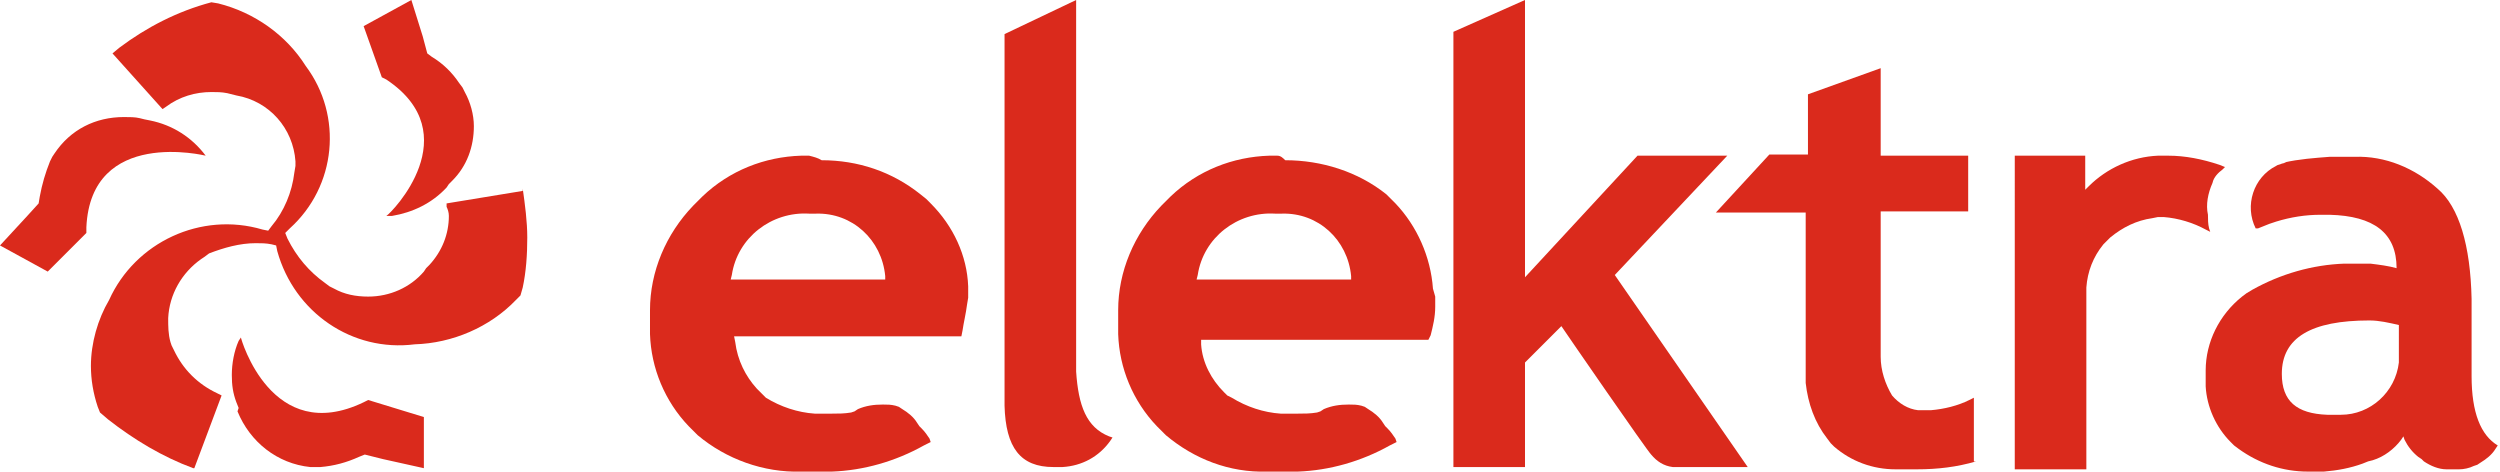 <?xml version="1.0" encoding="utf-8"?>
<!-- Generator: Adobe Illustrator 26.3.1, SVG Export Plug-In . SVG Version: 6.00 Build 0)  -->
<svg version="1.1" id="Capa_1" xmlns="http://www.w3.org/2000/svg" xmlns:xlink="http://www.w3.org/1999/xlink" x="0px" y="0px"
	 viewBox="0 0 220 41.5" style="enable-background:new 0 0 220 41.5;" xml:space="preserve">
<style type="text/css">
	.st0{fill:#DA2A1C;}
</style>
<g>
	<path class="st0" d="M165.5,6v7.7h7.7v4.9h-7.7v12.8c0,1.2,0.4,2.4,1,3.4c0.6,0.7,1.4,1.2,2.3,1.3l0.2,0h0.4l0.5,0
		c1.2-0.1,2.4-0.4,3.4-0.9l0.4-0.2v5.6h0.2c-1.7,0.5-3.4,0.7-5.2,0.7h-1.9c-2,0-3.9-0.7-5.4-2l-0.3-0.3l-0.3-0.4
		c-1.1-1.4-1.7-3.1-1.9-4.9v-15h-7.9l4.7-5.1h3.4V8.3L165.5,6z"/>
	<path class="st0" d="M18.6,0.2l0.6,0.1c3.2,0.8,6,2.8,7.7,5.5c3.3,4.4,2.7,10.6-1.4,14.3l-0.4,0.4l0.2,0.5c0.8,1.6,1.9,2.9,3.3,3.9
		l0.4,0.3l0.4,0.2c0.9,0.5,1.9,0.7,3,0.7c1.9,0,3.7-0.8,4.9-2.2l0.2-0.3l0.3-0.3c1.1-1.2,1.7-2.7,1.7-4.3c0-0.3-0.1-0.6-0.2-0.8
		l0-0.3l6.7-1.1v-0.2c0.2,1.4,0.4,2.9,0.4,4.3c0,1.5-0.1,3-0.4,4.4l-0.2,0.7l-0.4,0.4c-2.3,2.4-5.6,3.8-8.9,3.9
		C31,31,25.9,27.5,24.4,22.1l-0.1-0.5l-0.4-0.1c-0.5-0.1-0.9-0.1-1.4-0.1c-1.4,0-2.8,0.4-4.1,0.9L18,22.6l-0.3,0.2
		c-1.7,1.2-2.8,3.1-2.9,5.2c0,0.7,0,1.4,0.2,2.1l0.1,0.3l0.2,0.4c0.8,1.7,2.1,3,3.8,3.8l0.4,0.2l-2.4,6.4H17c-2.7-1-5.2-2.5-7.5-4.3
		l-0.7-0.6l-0.2-0.5c-0.4-1.2-0.6-2.4-0.6-3.6c0-2,0.6-4.1,1.6-5.8c2.3-5.1,8.1-7.8,13.5-6.2l0.5,0.1l0.3-0.4c1.1-1.3,1.8-3,2-4.7
		l0.1-0.6v-0.4c-0.2-2.9-2.3-5.3-5.2-5.8l-0.4-0.1l-0.4-0.1c-0.5-0.1-0.9-0.1-1.4-0.1c-1.4,0-2.8,0.4-4,1.3l-0.3,0.2L9.9,4.7
		l0.6-0.5C12.9,2.4,15.6,1,18.6,0.2L18.6,0.2z"/>
	<path class="st0" d="M21.2,29.7c0,0.1,2.7,9.6,10.8,5.7l0.4-0.2l4.9,1.5v4.5l-3.6-0.8l-1.6-0.4l-0.5,0.2c-1.1,0.5-2.2,0.8-3.4,0.9
		l-0.5,0l-0.4,0c-2.9-0.3-5.3-2.2-6.4-4.9L21,35.9l-0.2-0.5c-0.3-0.8-0.4-1.5-0.4-2.4c0-1,0.2-2.1,0.6-3L21.2,29.7z"/>
	<path class="st0" d="M134.2,0v24.4l9.9-10.7h7.9l-9.9,10.5l11.7,16.9h-6.3l-0.3,0c-0.8-0.1-1.4-0.5-1.9-1.1
		c-0.4-0.4-7.5-10.7-7.9-11.3v0l-3.2,3.2v9.2h-6.3V2.8L134.2,0z"/>
	<path class="st0" d="M94.7,0v32.7c0.2,3,0.9,4.9,2.9,5.7l0.3,0.1l-0.2,0.3c-1,1.4-2.5,2.2-4.2,2.3h-0.8c-2.9,0-4.2-1.7-4.3-5.4V3
		L94.7,0z"/>
	<path class="st0" d="M183.5,13.7v3l0.3-0.3c1.6-1.6,3.8-2.6,6.1-2.7h0.9c1.5,0,3,0.3,4.5,0.8l0.5,0.2l-0.2,0.2
		c-0.4,0.3-0.8,0.7-0.9,1.2c-0.4,0.9-0.6,1.9-0.4,2.8c0,0.4,0,0.8,0.1,1.2l0.1,0.3l-0.4-0.2c-1.1-0.6-2.4-1-3.7-1.1l-0.5,0l-0.5,0.1
		c-1.4,0.2-2.6,0.8-3.7,1.7l-0.3,0.3l-0.3,0.3c-0.9,1.1-1.4,2.4-1.5,3.8v16h-6.3V13.7L183.5,13.7z"/>
	<path class="st0" d="M219.8,39.2c-1.5-0.9-2.3-2.9-2.3-6.1v-6.8c-0.1-4.7-1.1-8.1-3-9.7c-2-1.8-4.6-2.9-7.3-2.8l-1.4,0l-0.8,0
		c-1.3,0.1-2.7,0.2-4,0.5h0.2l-0.4,0.1c-0.2,0.1-0.4,0.1-0.5,0.2c-2,1-2.8,3.5-1.8,5.5h0.2l1-0.4l0.6-0.2c1.3-0.4,2.6-0.6,3.9-0.6
		h0.8c3.9,0.1,5.9,1.6,5.9,4.7c-0.7-0.2-1.5-0.3-2.3-0.4l-0.5,0H207l-0.7,0c-2.8,0.1-5.6,0.9-8.1,2.3l-0.5,0.3l-0.4,0.3
		c-2,1.6-3.2,4-3.2,6.5v0.9l0,0.5c0.1,1.8,0.9,3.6,2.2,4.9l0.3,0.3l0.4,0.3c1.8,1.3,3.9,2,6.1,2h0.8l0.6,0c1.2-0.1,2.3-0.3,3.4-0.7
		l0.5-0.2l0.4-0.1c1-0.3,1.9-1,2.5-1.8l0.2-0.3l0.1,0.3c0.3,0.6,0.7,1.1,1.2,1.5l0.3,0.2l0.2,0.2c0.6,0.4,1.3,0.7,2,0.7l0.3,0h0.4
		l0.4,0c0.4,0,0.9-0.1,1.3-0.3l0.3-0.1l0.3-0.2c0.5-0.3,1-0.7,1.3-1.2l0.2-0.3L219.8,39.2z M211.1,31.9c-0.3,2.6-2.5,4.6-5.1,4.6
		h-1.2c-2.7-0.1-4-1.2-4-3.6c0-3.2,2.6-4.7,7.7-4.7l0,0c0.9,0,1.7,0.2,2.6,0.4V31.9z"/>
	<path class="st0" d="M81.9,17.9l-0.4-0.4L81,17.1c-2.5-2-5.5-3-8.7-3c-0.3-0.2-0.7-0.3-1.1-0.4l-0.1,0l-0.6,0
		c-3.2,0.1-6.3,1.3-8.7,3.6l-0.4,0.4l-0.4,0.4c-2.4,2.5-3.8,5.8-3.8,9.2v2.1c0.1,3,1.3,5.9,3.4,8.1l0.4,0.4l0.4,0.4
		c2.5,2.1,5.8,3.3,9.1,3.2h2l0.7,0c2.8-0.1,5.6-0.9,8.1-2.3l0.6-0.3l-0.1-0.3c-0.2-0.3-0.4-0.6-0.7-0.9l-0.2-0.2l-0.2-0.3
		c-0.3-0.5-0.8-0.9-1.3-1.2l-0.3-0.2l-0.3-0.1c-0.4-0.1-0.7-0.1-1.1-0.1c-0.8,0-1.5,0.1-2.2,0.4l-0.3,0.2l-0.3,0.1
		c-0.6,0.1-1.1,0.1-1.7,0.1h-1l-0.5,0c-1.5-0.1-3-0.6-4.3-1.4L67,34.6l-0.4-0.4c-1-1.1-1.7-2.5-1.9-4.1l-0.1-0.5h20l0.1-0.5
		c0.1-0.7,0.3-1.5,0.4-2.3l0.1-0.6v-1C85.1,22.5,83.9,19.9,81.9,17.9z M77.9,24.6H64.3l0.1-0.4c0.5-3.3,3.5-5.6,6.8-5.4h0.6h0
		c3.2-0.1,5.8,2.3,6.1,5.5V24.6z"/>
	<path class="st0" d="M126.1,25.4c-0.2-2.8-1.4-5.5-3.3-7.5l-0.4-0.4l-0.4-0.4c-2.5-2-5.7-3-8.9-3c-0.2-0.2-0.4-0.4-0.7-0.4l-0.1,0
		l-0.6,0c-3.2,0.1-6.3,1.3-8.7,3.6l-0.4,0.4l-0.4,0.4c-2.4,2.5-3.8,5.8-3.8,9.2v2.1c0.1,3,1.3,5.9,3.4,8.1l0.4,0.4l0.4,0.4
		c2.5,2.1,5.6,3.3,8.9,3.2h2l0.7,0c2.8-0.1,5.6-0.9,8.1-2.3l0.6-0.3l-0.1-0.3c-0.2-0.3-0.4-0.6-0.7-0.9l-0.2-0.2l-0.2-0.3
		c-0.3-0.5-0.8-0.9-1.3-1.2l-0.3-0.2l-0.3-0.1c-0.4-0.1-0.7-0.1-1.1-0.1c-0.8,0-1.5,0.1-2.2,0.4l-0.3,0.2l-0.3,0.1
		c-0.6,0.1-1.1,0.1-1.7,0.1h-1l-0.5,0c-1.5-0.1-3-0.6-4.3-1.4l-0.4-0.2l-0.3-0.3c-1.1-1.1-1.9-2.6-2-4.2l0-0.4h20l0.2-0.4
		c0.2-0.8,0.4-1.6,0.4-2.5v-0.9L126.1,25.4z M119,24.6h-13.7l0.1-0.4c0.5-3.3,3.5-5.6,6.8-5.4h0.6h0c3.2-0.1,5.8,2.3,6.1,5.5V24.6z"
		/>
	<path class="st0" d="M10.9,10.3c0.5,0,1,0,1.4,0.1l0.4,0.1l0.5,0.1c2,0.4,3.7,1.5,4.9,3.1c0,0-10.1-2.5-10.5,6.3v0.5l-3.4,3.4
		L0,21.6L2.4,19l1-1.1l0.1-0.6c0.2-1.1,0.5-2.1,0.9-3.1l0.2-0.4l0.2-0.3C6.2,11.4,8.4,10.3,10.9,10.3L10.9,10.3z"/>
	<path class="st0" d="M36.2,0l1,3.2l0.4,1.5L38,5c1,0.6,1.8,1.4,2.4,2.3l0.3,0.4l0.2,0.4c0.5,0.9,0.8,2,0.8,3c0,1.8-0.6,3.5-1.9,4.8
		l-0.3,0.3l-0.2,0.3c-1.3,1.4-3,2.2-4.8,2.5L34,19c0.5-0.3,7.2-7.2,0-12l-0.4-0.2l-1.6-4.5L36.2,0z"/>
</g>
</svg>
